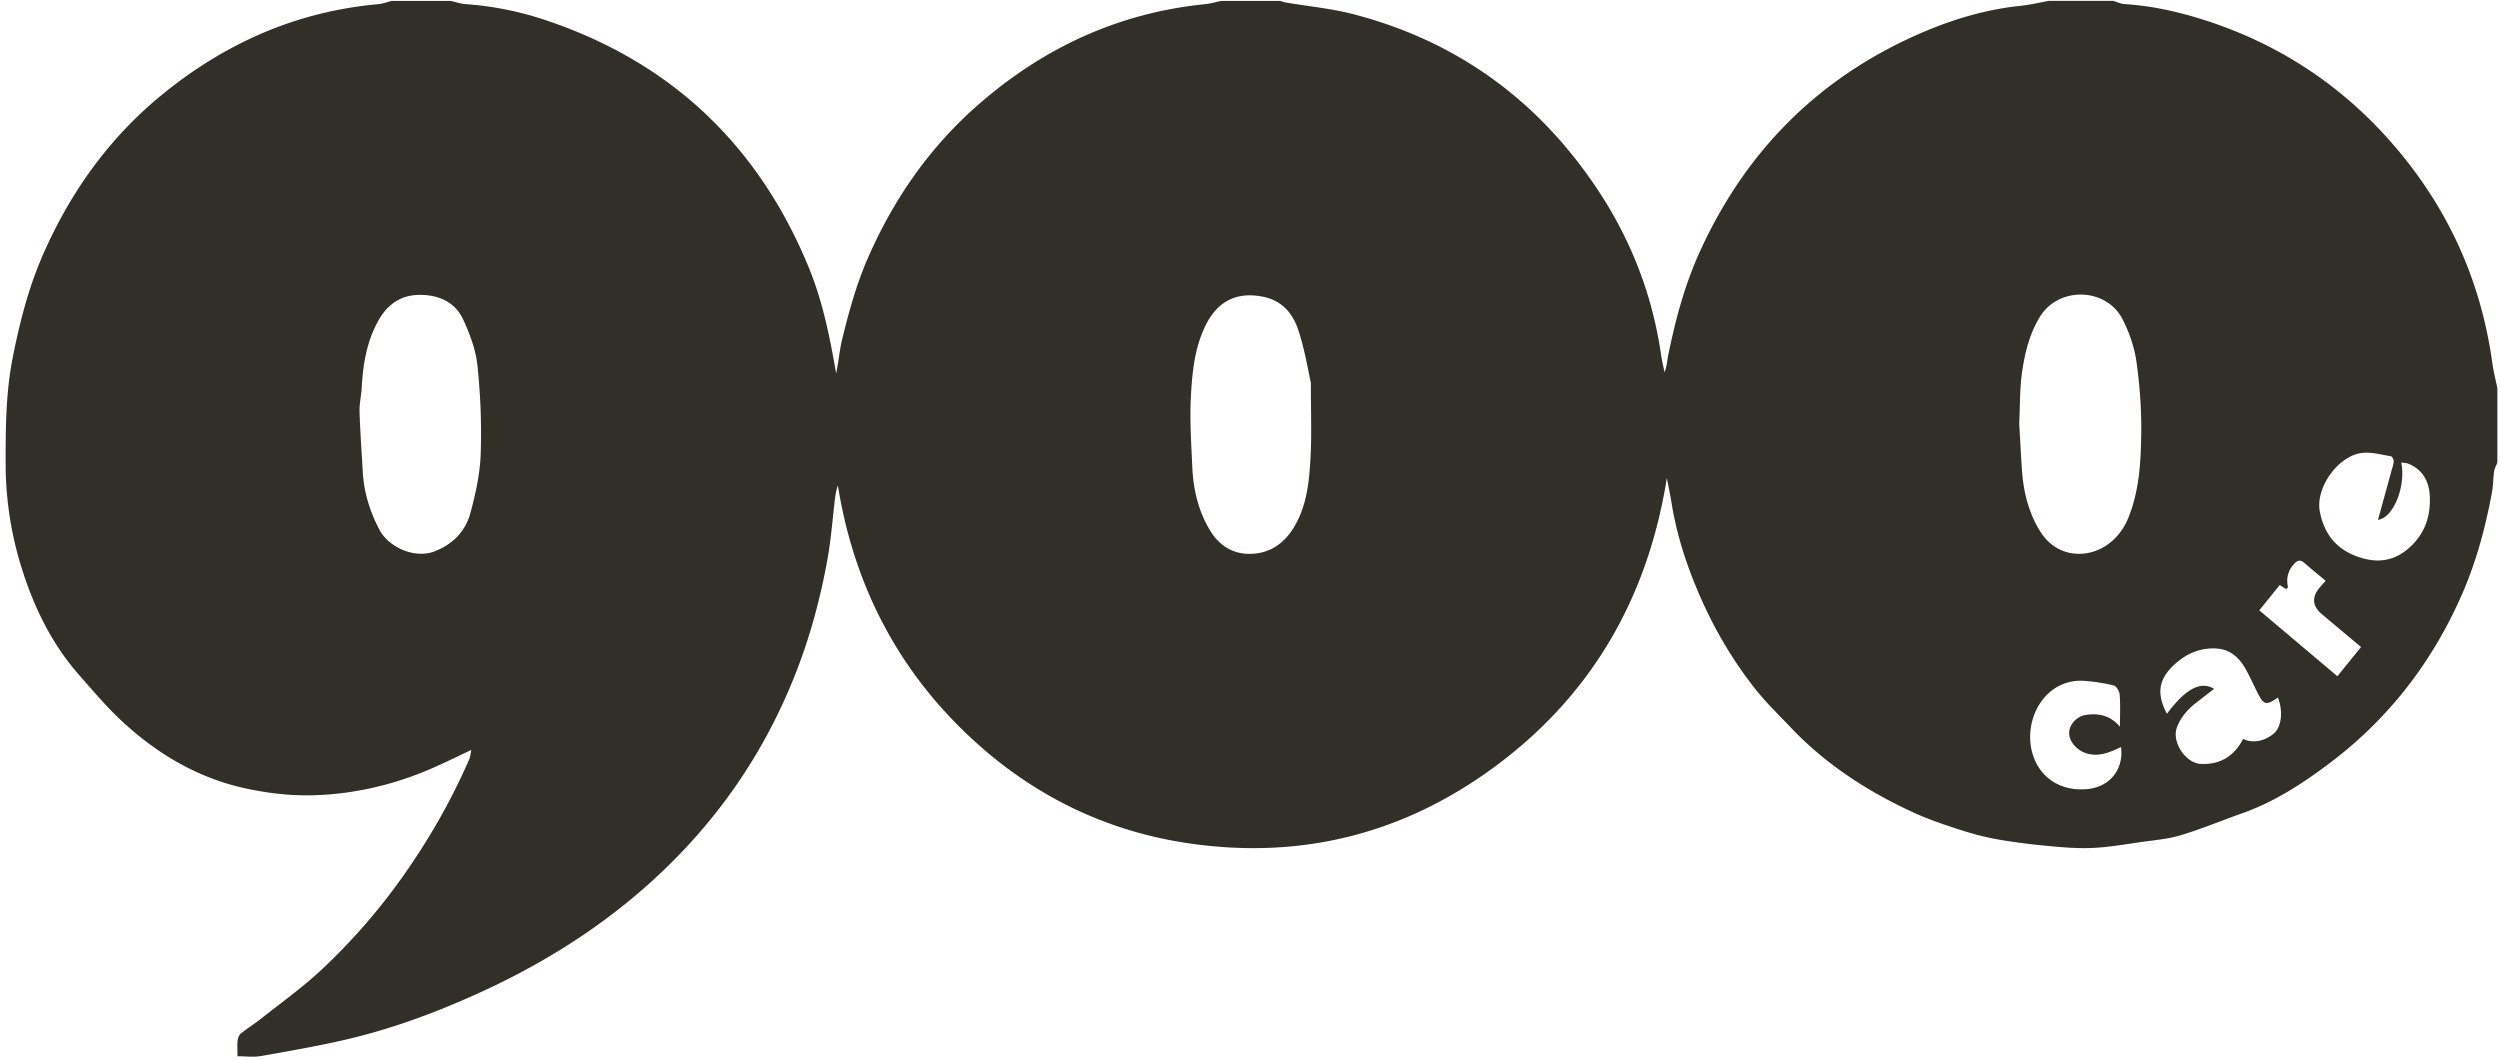 <svg xmlns="http://www.w3.org/2000/svg" width="377" height="160" fill="none"><path fill="#322F29" d="M184.129.14h8.931c.27.08.53.18.81.23 3.46.59 7 .92 10.38 1.81 15.91 4.18 28.239 13.38 37.149 27.14 4.8 7.42 7.851 15.54 9.111 24.3.12.84.33 1.68.5 2.51.35-.84.38-1.67.54-2.48 1.1-5.4 2.5-10.7 4.81-15.75 6.8-14.92 17.569-25.87 32.559-32.58 5.02-2.24 10.24-3.87 15.76-4.44 1.44-.15 2.85-.49 4.28-.75h9.7c.58.17 1.16.45 1.75.49 4.19.26 8.25 1.19 12.22 2.47 11.35 3.67 20.911 10.07 28.631 19.14 8.03 9.42 12.91 20.29 14.59 32.58.17 1.25.5 2.49.75 3.73v11.22c-.17.44-.43.87-.49 1.33-.15 1.04-.13 2.1-.32 3.13-.97 5.24-2.33 10.36-4.47 15.28-4.48 10.3-11.111 18.9-20.101 25.65-4.03 3.03-8.24 5.77-13.04 7.47-3.11 1.1-6.169 2.38-9.319 3.33-1.95.59-4.03.75-6.06 1.04-2.35.34-4.711.75-7.081.87-2.14.11-4.309-.05-6.449-.25-2.64-.24-5.28-.56-7.9-1.01-1.95-.34-3.89-.85-5.77-1.46-2.39-.77-4.8-1.58-7.08-2.63-6.87-3.16-13.16-7.22-18.41-12.74-1.88-1.98-3.86-3.89-5.54-6.03-3.87-4.93-6.89-10.37-9.2-16.21-1.51-3.81-2.67-7.71-3.31-11.75-.2-1.24-.46-2.46-.7-3.69-2.79 17.5-10.821 31.96-24.931 42.76-14.05 10.75-29.96 14.93-47.52 12.27-11.86-1.8-22.34-6.82-31.26-14.73-11.77-10.44-18.799-23.61-21.299-39.19-.21.65-.341 1.25-.421 1.87-.37 3.04-.589 6.1-1.119 9.11-1.03 5.74-2.521 11.38-4.621 16.83-3.8 9.87-9.269 18.72-16.449 26.48-9.02 9.75-19.84 16.99-31.91 22.43-6.3 2.84-12.77 5.23-19.51 6.81-4.28 1-8.62 1.75-12.96 2.52-1.14.2-2.34.03-3.55.03 0-.91-.05-1.64.02-2.35.04-.38.21-.84.49-1.07 1.01-.82 2.12-1.51 3.13-2.31 3.08-2.44 6.3-4.74 9.16-7.43a92.51 92.51 0 0 0 11.93-13.66c4.02-5.64 7.44-11.59 10.21-17.93.18-.41.21-.89.33-1.44-2.06.97-3.91 1.88-5.8 2.71-5.82 2.55-11.95 3.99-18.27 4.13-3.32.07-6.72-.33-9.98-1.04-7.29-1.58-13.53-5.32-18.92-10.4-2.2-2.08-4.16-4.41-6.17-6.69-4.27-4.85-6.99-10.57-8.84-16.69A52.498 52.498 0 0 1 .85 69.85c0-5.3.02-10.58 1.05-15.83 1.06-5.35 2.38-10.59 4.58-15.61 4.13-9.42 9.95-17.58 17.93-24.11C33.91 6.53 44.71 1.73 57.03.63c.68-.06 1.34-.32 2.02-.49h8.93c.76.17 1.52.44 2.29.49 4.14.29 8.19 1.12 12.1 2.44 18.88 6.35 31.999 18.85 39.569 37.21 2.12 5.14 3.201 10.55 4.151 16.03.37-1.75.51-3.54.93-5.25 1.02-4.15 2.149-8.25 3.879-12.2 3.91-8.93 9.351-16.73 16.701-23.14 9.8-8.54 21.089-13.78 34.109-15.09.82-.08 1.62-.32 2.42-.49zM344.78 88.85c-.31-.2-.62-.39-1-.63-1.04 1.3-2.041 2.53-3.081 3.82 3.99 3.36 7.85 6.62 11.78 9.94 1.201-1.49 2.361-2.92 3.571-4.41-2.06-1.72-4.01-3.35-5.95-4.99-1.37-1.16-1.501-2.47-.381-3.87.3-.38.64-.72 1-1.12-1.09-.91-2.18-1.79-3.229-2.71-.59-.51-1.021-.41-1.521.13-.94 1.02-1.239 2.19-.939 3.53l-.26.29.01.02zM304.5 63.91c.13 2.22.249 4.58.409 6.94.22 3.27.981 6.41 2.711 9.22 1.29 2.08 3.2 3.36 5.69 3.44 3.26.11 6.259-2.04 7.619-5.36 1.7-4.15 1.92-8.57 1.97-12.94.04-3.57-.23-7.18-.73-10.72-.31-2.17-1.079-4.37-2.079-6.33-2.46-4.83-9.631-4.97-12.431-.45-1.6 2.58-2.3 5.45-2.72 8.35-.37 2.53-.309 5.13-.439 7.86v-.01zM54.53 58.76c-.11 1.13-.35 2.27-.31 3.39.1 3.03.32 6.06.49 9.09.18 3.03 1.06 5.84 2.45 8.54 1.48 2.88 5.5 4.48 8.36 3.37 2.84-1.11 4.68-3.06 5.43-5.83.78-2.9 1.44-5.91 1.54-8.9.15-4.42-.03-8.88-.49-13.28-.25-2.37-1.13-4.75-2.14-6.94-1.25-2.7-3.74-3.76-6.67-3.73-2.89.04-4.87 1.55-6.2 3.99-1.75 3.2-2.28 6.71-2.46 10.29v.01zm143.139-1.1c-.38-1.63-.879-4.85-1.889-7.9-.84-2.54-2.48-4.5-5.5-5.05-4.17-.76-6.781 1.04-8.391 4.19-1.74 3.42-2.099 7.16-2.299 10.86-.19 3.54.05 7.11.21 10.67.15 3.39.91 6.67 2.7 9.6 1.3 2.12 3.24 3.46 5.8 3.49 3.57.04 5.869-1.99 7.369-5 1.52-3.05 1.79-6.42 1.97-9.74.17-3.17.04-6.35.04-11.11l-.01-.01zm145.841 47.53c-1.8 1.24-2.141 1.14-3.101-.78-.61-1.21-1.159-2.46-1.829-3.63-.93-1.6-2.211-2.8-4.181-2.97-2.48-.21-4.609.7-6.389 2.3-2.43 2.18-2.91 4.36-1.24 7.53 2.8-3.75 5.069-5 7.119-3.76-.9.69-1.759 1.35-2.619 2.02-1.29 1-2.35 2.15-2.97 3.73-.88 2.23 1.28 5.43 3.52 5.56 3.01.16 5.09-1.18 6.45-3.76 1.47.72 3.259.32 4.609-.81 1.19-1 1.431-3.37.631-5.43zm15.09-26.8c.69-2.49 1.36-4.92 2.02-7.34.13-.48.319-.97.349-1.46.02-.26-.219-.75-.399-.78-1.44-.24-2.931-.67-4.341-.51-3.62.39-7.059 5.22-6.409 8.78.6 3.25 2.32 5.61 5.53 6.8 3.25 1.21 6.01.74 8.46-1.75 1.98-2.01 2.739-4.5 2.599-7.34-.11-2.29-1.14-4.01-3.22-4.86-.31-.13-.669-.12-1.079-.19.73 3.64-1.22 8.39-3.52 8.65h.01zm-38.911 31.2c0-1.78.08-3.3-.04-4.82-.04-.51-.489-1.3-.899-1.4-1.46-.37-2.96-.59-4.46-.7-4.48-.31-7.651 3.29-8.091 7.47-.49 4.68 2.511 9.28 8.391 8.87 3.41-.23 5.71-2.85 5.26-6.36-1.64.77-3.271 1.52-5.151.97-1.5-.43-2.719-1.82-2.669-3.15.04-1.26 1.169-2.49 2.619-2.68 1.84-.24 3.56.07 5.04 1.8z"/></svg>